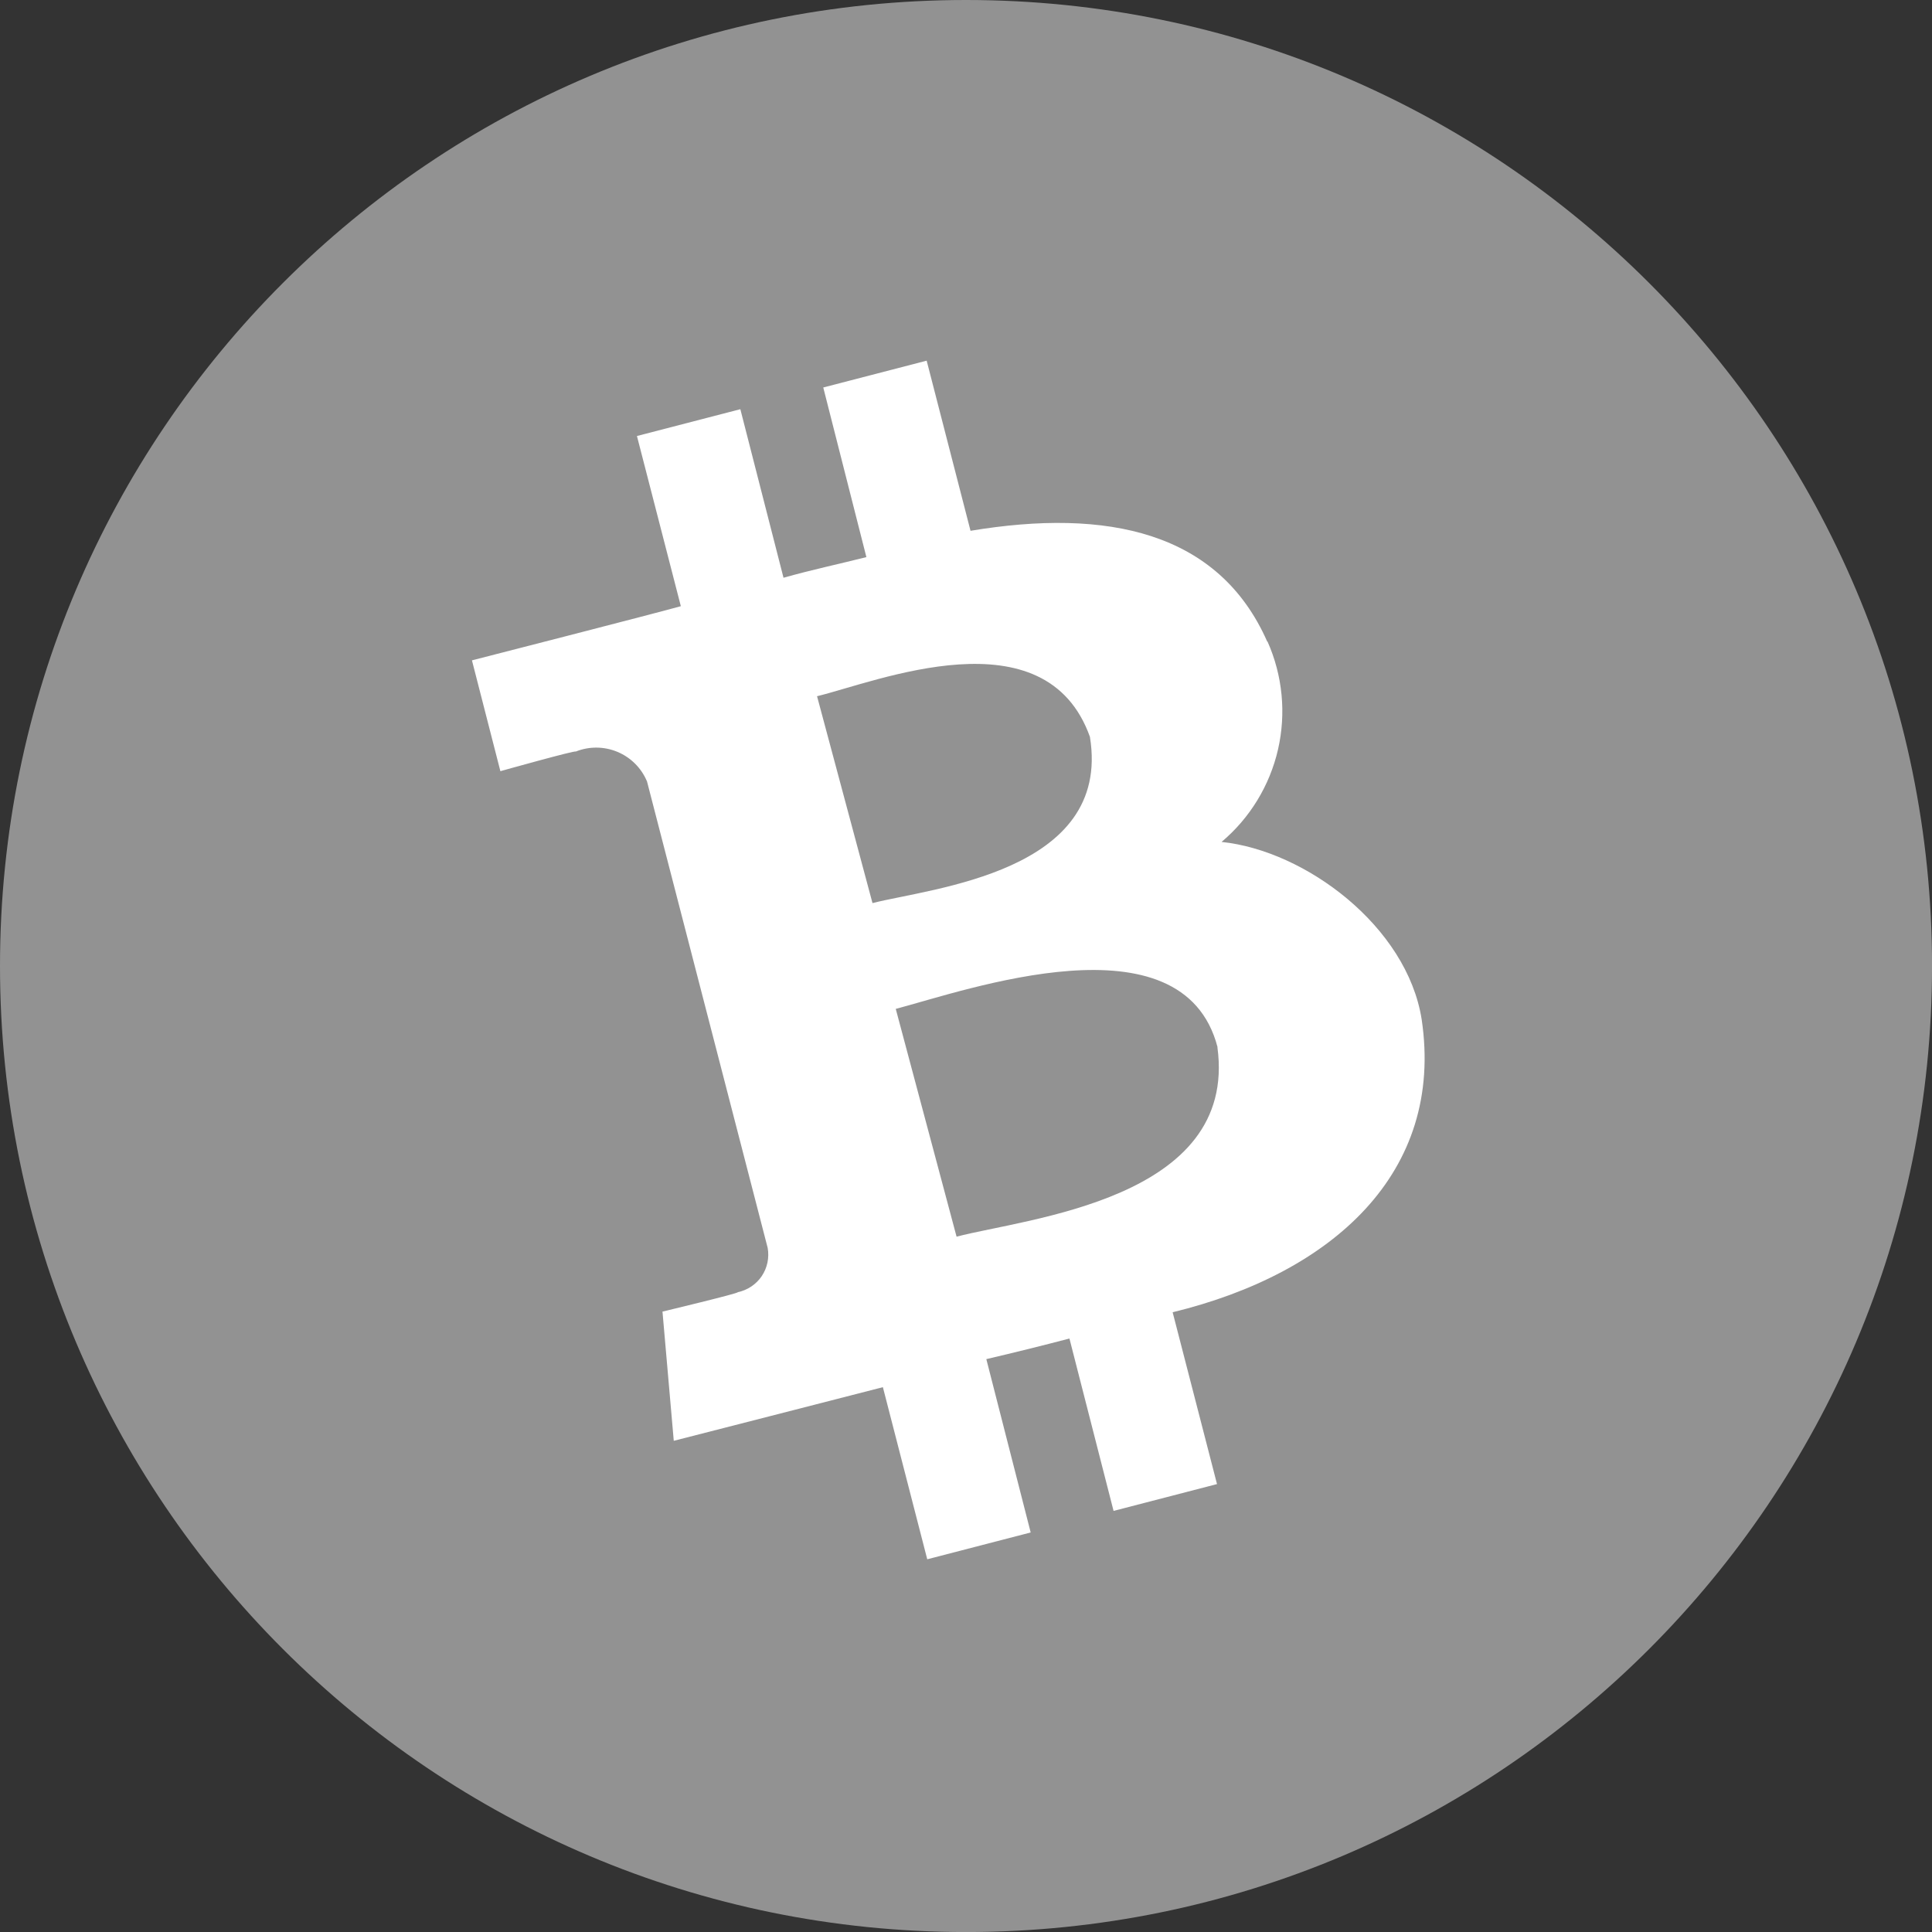 <svg width="50" height="50" viewBox="0 0 50 50" fill="none" xmlns="http://www.w3.org/2000/svg">
<rect x="0" y="0" width="50" height="50" fill="#333333" stroke="none"/>
<g clip-path="url(#clip0_1338_55)">
<path d="M25 50.001C38.808 50.001 50.001 38.808 50.001 25C50.001 11.193 38.808 0 25 0C11.193 0 0 11.193 0 25C0 38.808 11.193 50.001 25 50.001Z" fill="#929292"/>
<path d="M32.796 16.605C31.54 13.756 28.652 13.148 25.117 13.737L23.982 9.334L21.306 10.028L22.422 14.418C21.718 14.596 20.994 14.749 20.277 14.952L19.16 10.59L16.484 11.284L17.62 15.688C17.043 15.853 12.214 17.09 12.214 17.09L12.95 19.958C12.95 19.958 14.917 19.406 14.898 19.451C15.246 19.311 15.635 19.314 15.981 19.459C16.327 19.604 16.601 19.879 16.745 20.225L19.867 32.294C19.913 32.548 19.858 32.811 19.714 33.026C19.569 33.24 19.346 33.389 19.093 33.442C19.137 33.467 17.145 33.944 17.145 33.944L17.437 37.288C17.437 37.288 22.222 36.063 22.849 35.9L23.997 40.354L26.674 39.66L25.526 35.174C26.262 35.002 26.979 34.824 27.677 34.641L28.819 39.102L31.496 38.408L30.348 33.961C34.473 32.958 37.387 30.356 36.792 26.378C36.411 23.979 33.791 22.015 31.614 21.789C32.348 21.171 32.86 20.331 33.075 19.396C33.289 18.461 33.194 17.482 32.804 16.605H32.796ZM31.507 27.106C32.04 31.047 26.564 31.529 24.756 32.005L23.182 26.11C24.997 25.634 30.607 23.631 31.51 27.101L31.507 27.106ZM28.208 19.076C28.773 22.578 24.089 22.985 22.58 23.372L21.145 18.018C22.665 17.652 27.062 15.837 28.211 19.08L28.208 19.076Z" fill="white"/>
</g>
<defs>
<clipPath id="clip0_1338_55">
<rect width="50" height="50" fill="white"/>
</clipPath>
</defs>
</svg>
